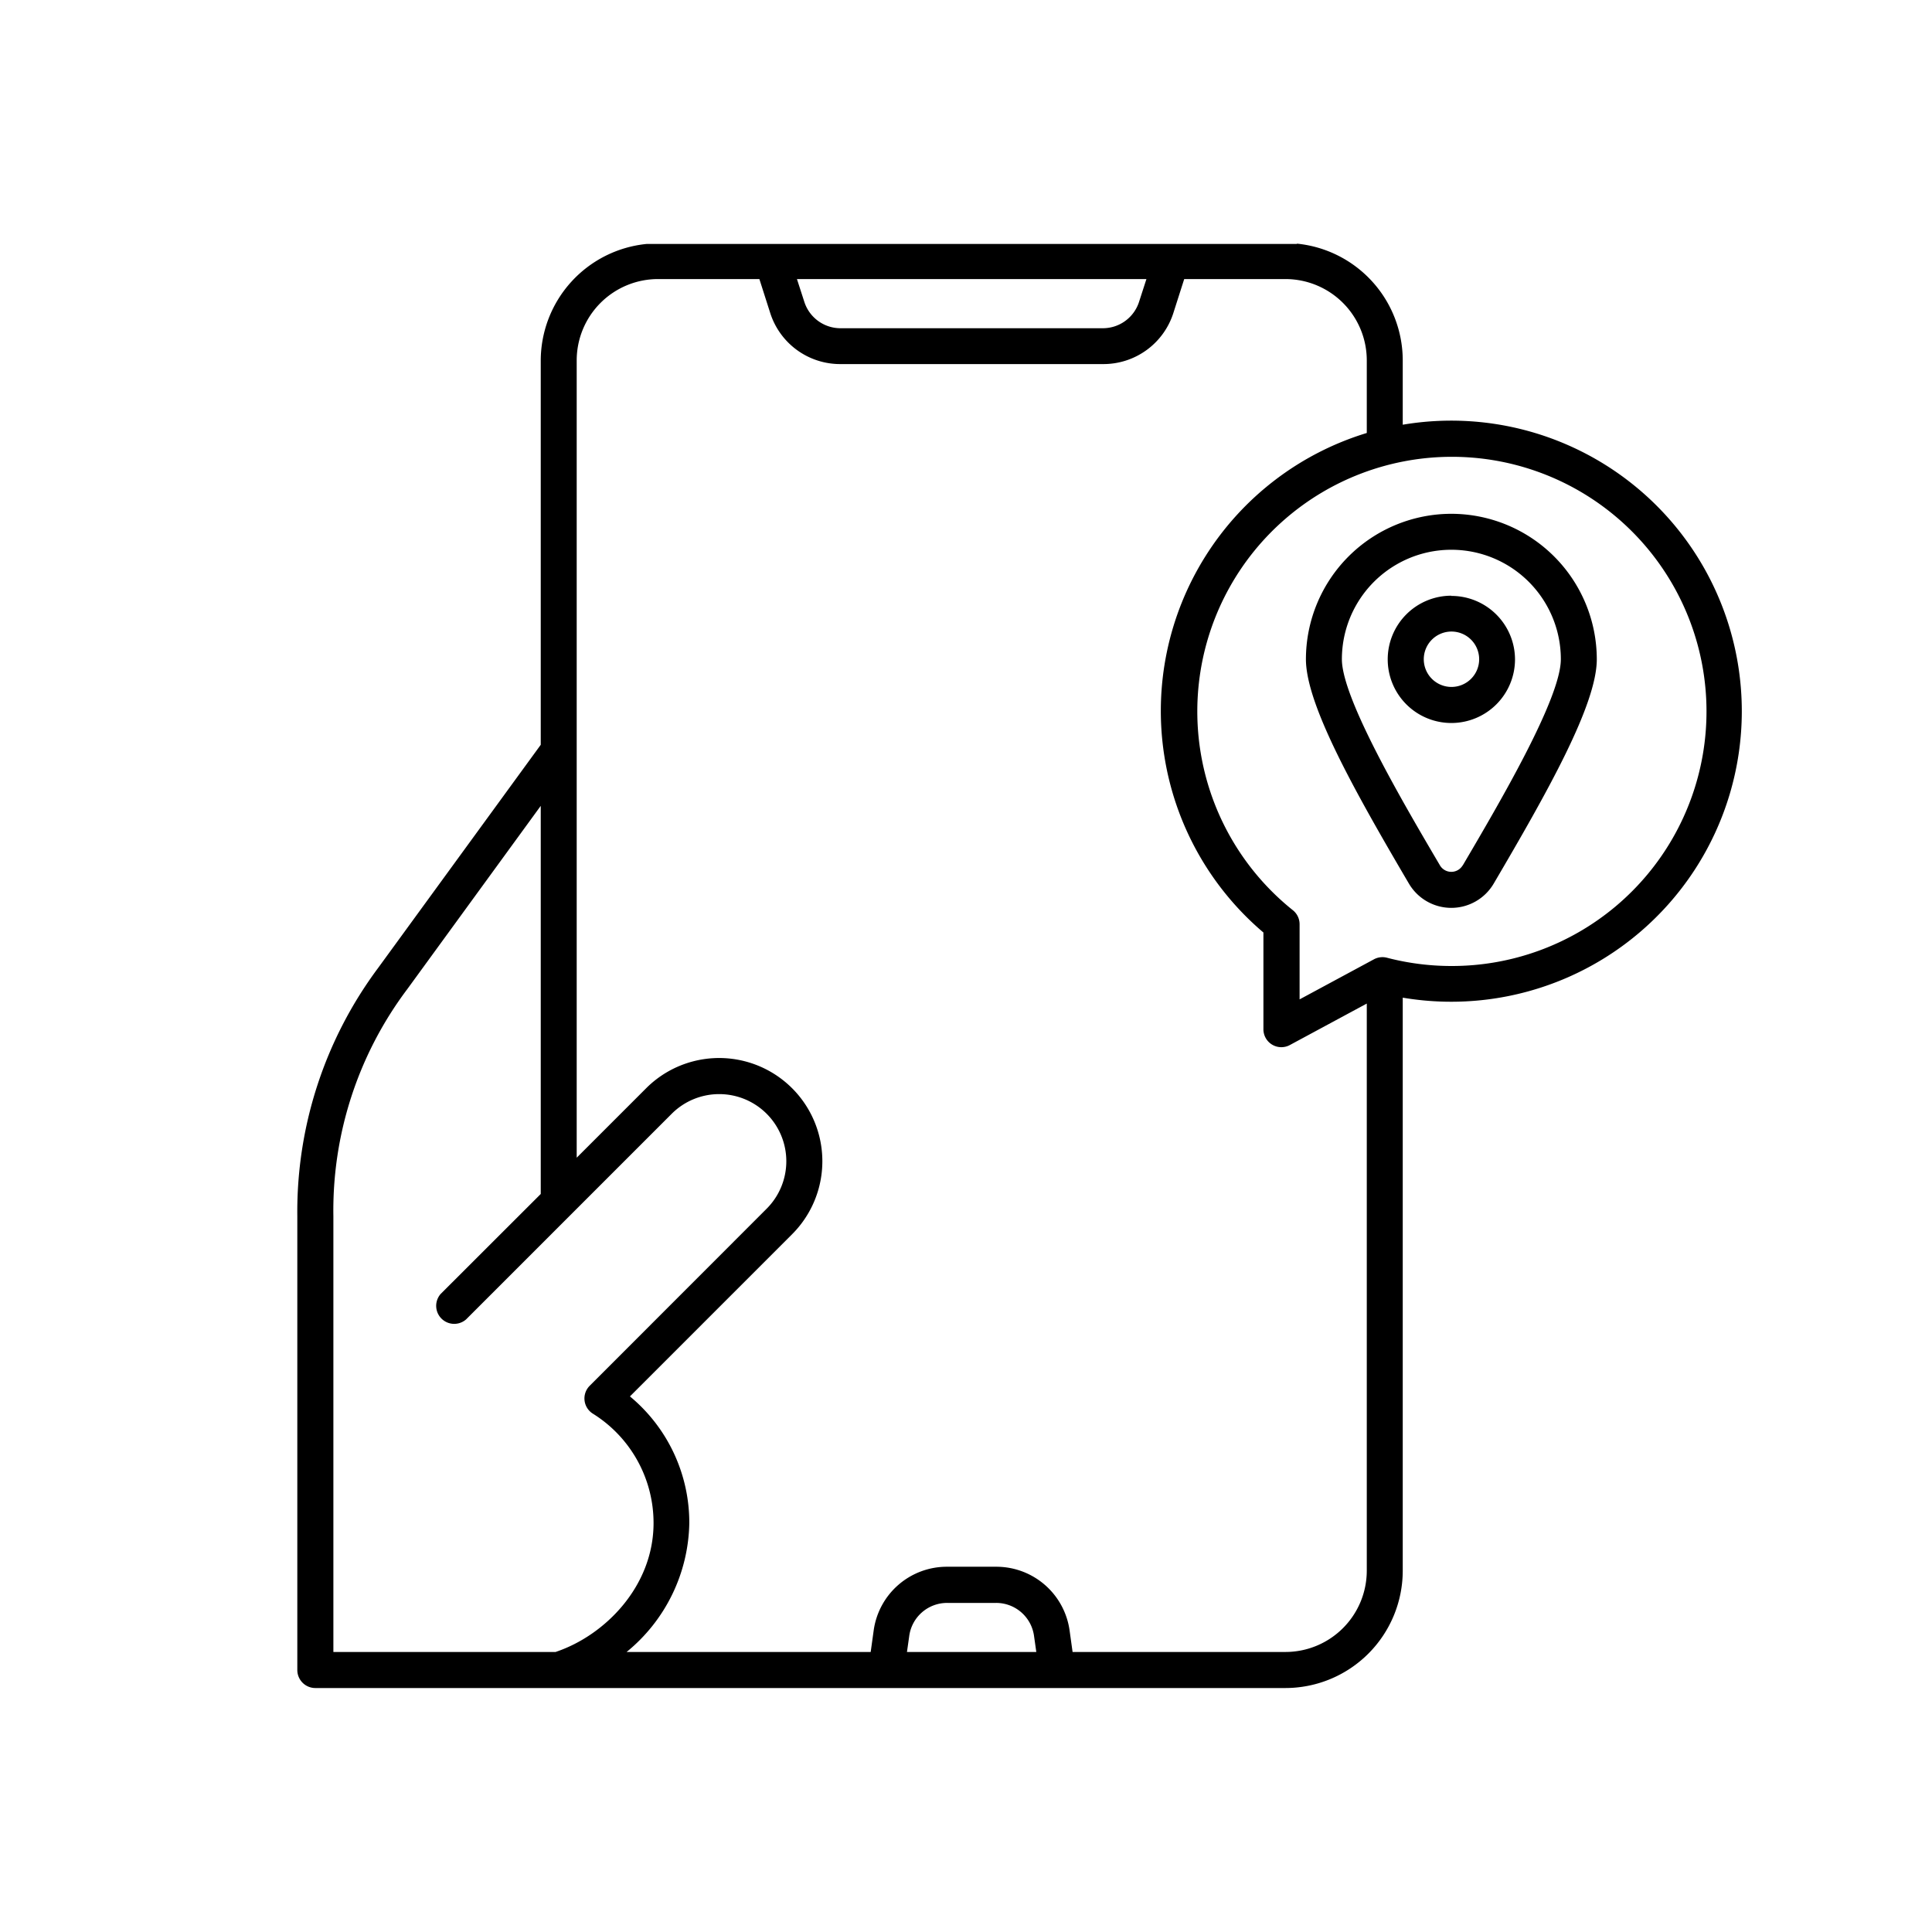 <svg xmlns="http://www.w3.org/2000/svg" viewBox="0 0 180 180"><defs><style>.cls-1{fill:none;}.cls-2{fill-rule:evenodd;}</style></defs><title>SDK-include-icon04</title><g id="&#xB808;&#xC774;&#xC5B4;_2" data-name="&#xB808;&#xC774;&#xC5B4; 2"><g id="Layer_1" data-name="Layer 1"><rect class="cls-1" width="180" height="180"></rect><path class="cls-2" d="M135.22,90a23.81,23.81,0,0,1-6-.77,1.67,1.67,0,0,0-1.22.15l-6.92,3.73v-7a1.67,1.67,0,0,0-.63-1.31A23.72,23.72,0,1,1,135.22,90ZM120.83,22.73H60.23A10.94,10.94,0,0,0,50.38,33.6V69.39L35.23,90.18a38,38,0,0,0-7.53,23.12v42.29a1.68,1.68,0,0,0,1.68,1.68h90.38a10.94,10.94,0,0,0,10.93-10.92V92.95a27.07,27.07,0,1,0,0-53.38v-6a10.94,10.94,0,0,0-9.86-10.87Zm-1.07,131.18a7.58,7.58,0,0,0,7.58-7.57V93.5l-7.16,3.86a1.67,1.67,0,0,1-2.47-1.48v-9a27.07,27.07,0,0,1,9.63-46.54V33.6A7.58,7.58,0,0,0,119.76,26h-9.43l-1,3.13a6.84,6.84,0,0,1-6.6,4.79H78.35a6.84,6.84,0,0,1-6.6-4.79l-1-3.13H61.3a7.58,7.58,0,0,0-7.57,7.57v74.29l6.48-6.48A9.6,9.6,0,0,1,73.79,115l-15.1,15.1a15.27,15.27,0,0,1,5.53,11.81,15.83,15.83,0,0,1-5.84,12H81.12l.27-1.94a6.88,6.88,0,0,1,6.87-6h4.53a6.89,6.89,0,0,1,6.87,6l.27,1.94Zm-35.26,0,.21-1.48a3.56,3.56,0,0,1,3.55-3.09h4.53a3.56,3.56,0,0,1,3.55,3.09l.21,1.48Zm-32.72,0H31.06V113.3a34.29,34.29,0,0,1,6.89-21.15L50.38,75.08v36.16l-9.33,9.32a1.68,1.68,0,0,0,2.37,2.37l19.16-19.16a6.25,6.25,0,0,1,8.85,8.84L54.94,129.11a1.67,1.67,0,0,0,.3,2.6,12,12,0,0,1,5.65,10.19c0,5.9-4.54,10.47-9.1,12ZM106.81,26l-.68,2.1a3.54,3.54,0,0,1-3.41,2.48H78.35a3.54,3.54,0,0,1-3.42-2.48L74.25,26Zm29.47,54.63c3.42-5.82,9.14-15.55,9.14-19.21a10.2,10.2,0,0,0-20.4,0c0,3.66,5.72,13.4,9.14,19.21a1.23,1.23,0,0,0,2.11,0Zm-1.06-32.76a13.56,13.56,0,0,0-13.55,13.55c0,4.22,4.54,12.3,9.6,20.91a4.58,4.58,0,0,0,7.89,0c5.06-8.61,9.61-16.69,9.61-20.91a13.57,13.57,0,0,0-13.55-13.55Zm0,16.13a2.58,2.58,0,1,0-2.57-2.58A2.58,2.58,0,0,0,135.22,64Zm0-8.5a5.93,5.93,0,1,0,5.93,5.93A5.93,5.93,0,0,0,135.22,55.52Z"></path></g></g></svg>